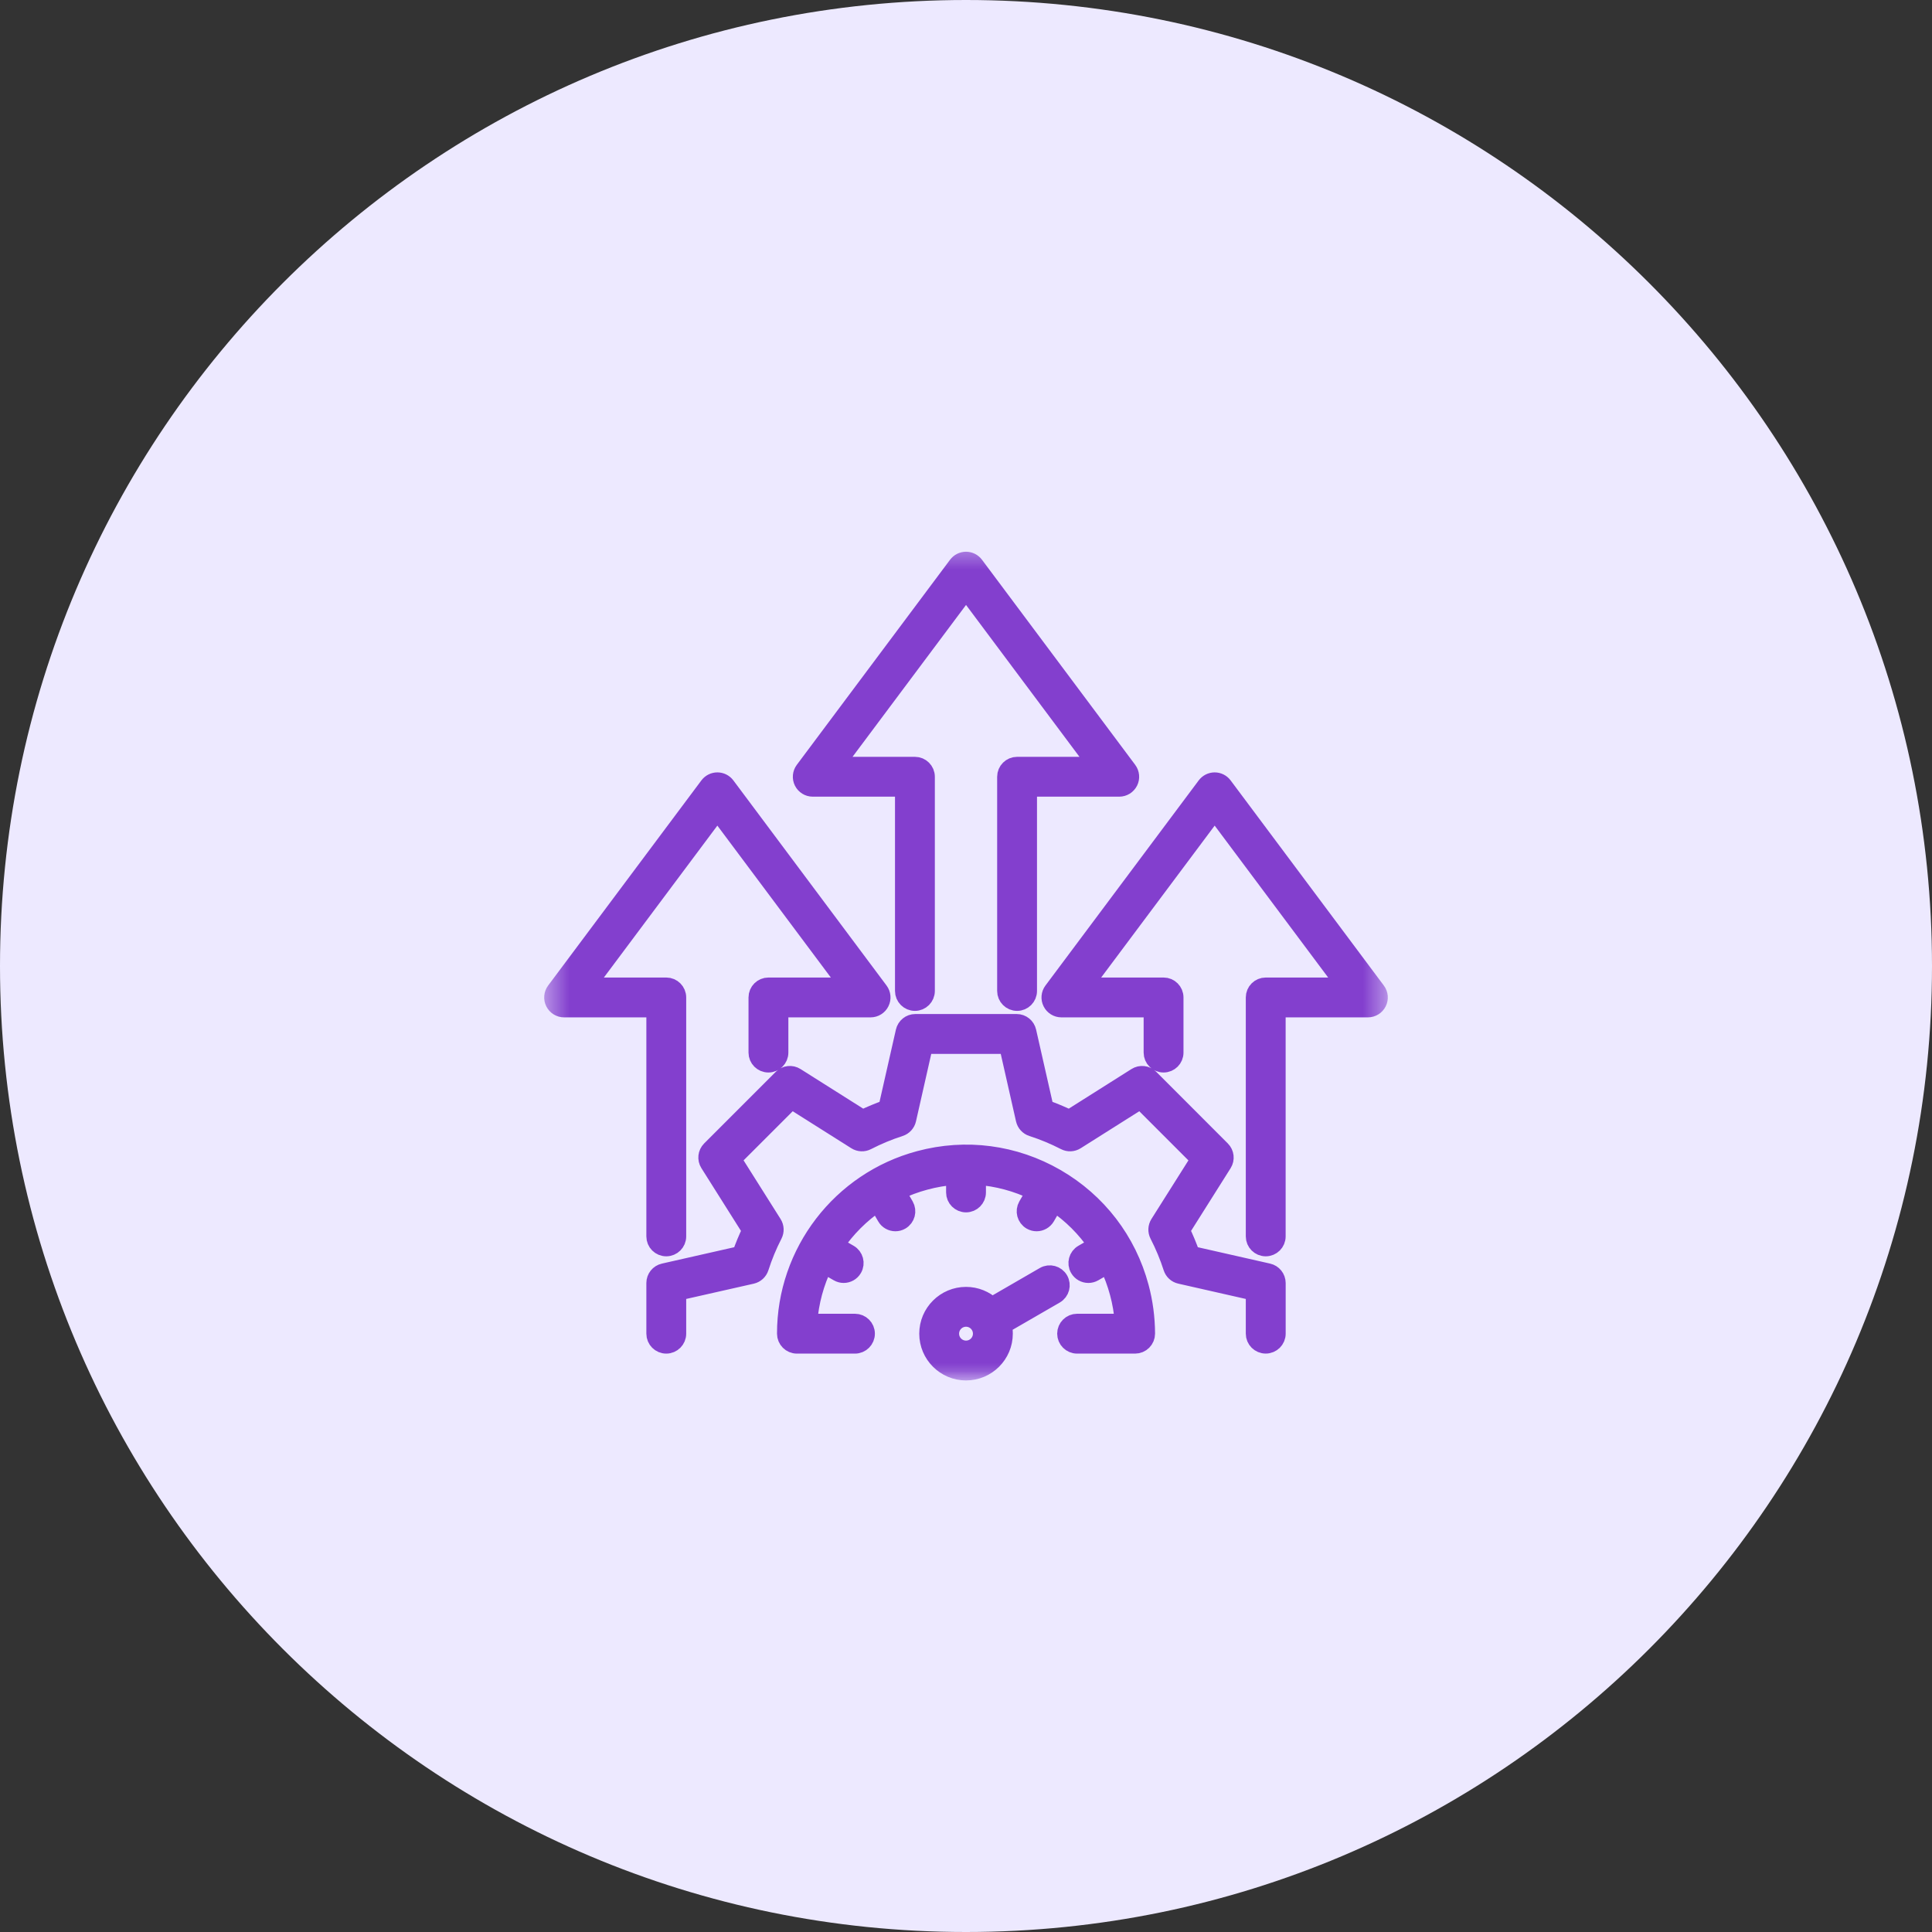 <svg width="56" height="56" viewBox="0 0 56 56" fill="none" xmlns="http://www.w3.org/2000/svg">
<rect x="0" y="0" width="56" height="56" fill="#333333" stroke="none"/>
<g clip-path="url(#clip0_795_623)">
<path d="M28 56C43.464 56 56 43.464 56 28C56 12.536 43.464 0 28 0C12.536 0 0 12.536 0 28C0 43.464 12.536 56 28 56Z" fill="#EDE9FF"/>
<mask id="mask0_795_623" style="mask-type:luminance" maskUnits="userSpaceOnUse" x="15" y="15" width="26" height="26">
<path d="M40.125 15.875V40.125H15.875V15.875H40.125Z" fill="white" stroke="white" stroke-width="0.25"/>
</mask>
<g mask="url(#mask0_795_623)">
<mask id="path-3-outside-1_795_623" maskUnits="userSpaceOnUse" x="15.023" y="15.242" width="26" height="25" fill="black">
<rect fill="white" x="15.023" y="15.242" width="26" height="25"/>
<path d="M18.985 29.239H16.351C16.227 29.239 16.114 29.169 16.058 29.058C16.003 28.948 16.014 28.815 16.089 28.715L20.531 22.769C20.593 22.687 20.69 22.638 20.793 22.638C20.897 22.638 20.994 22.687 21.056 22.769L25.497 28.716C25.571 28.815 25.583 28.948 25.527 29.058C25.472 29.169 25.358 29.239 25.234 29.239H22.601V30.51C22.601 30.691 22.454 30.837 22.273 30.837C22.092 30.837 21.946 30.691 21.946 30.51V28.912C21.946 28.731 22.092 28.584 22.273 28.584H24.581L20.793 23.513L17.005 28.584H19.312C19.493 28.584 19.64 28.731 19.64 28.912V35.838C19.64 36.019 19.493 36.165 19.312 36.165C19.131 36.165 18.985 36.019 18.985 35.838V29.239ZM23.558 22.842H26.192V28.723C26.192 28.904 26.339 29.051 26.52 29.051C26.7 29.051 26.847 28.904 26.847 28.723V22.515C26.847 22.334 26.7 22.187 26.52 22.187H24.212L28.001 17.117L31.788 22.187H29.481C29.3 22.187 29.153 22.334 29.153 22.515V28.723C29.153 28.904 29.3 29.051 29.481 29.051C29.662 29.051 29.808 28.904 29.808 28.723V22.842H32.442C32.566 22.842 32.679 22.772 32.735 22.661C32.79 22.55 32.778 22.418 32.704 22.319L28.263 16.374C28.201 16.291 28.104 16.242 28.001 16.242C27.897 16.242 27.8 16.291 27.738 16.374L23.296 22.319C23.222 22.418 23.21 22.55 23.265 22.661C23.321 22.772 23.434 22.842 23.558 22.842ZM39.911 28.716L35.47 22.77C35.409 22.687 35.311 22.638 35.208 22.638C35.105 22.638 35.008 22.687 34.946 22.769L30.503 28.716C30.429 28.815 30.417 28.948 30.473 29.058C30.528 29.169 30.642 29.239 30.766 29.239H33.399V30.51C33.399 30.691 33.546 30.837 33.727 30.837C33.908 30.837 34.054 30.691 34.054 30.51V28.912C34.054 28.731 33.908 28.584 33.727 28.584H31.419L35.208 23.513L38.996 28.584H36.688C36.507 28.584 36.36 28.731 36.36 28.912V35.838C36.36 36.019 36.507 36.165 36.688 36.165C36.869 36.165 37.015 36.019 37.015 35.838V29.239H39.649C39.773 29.239 39.886 29.169 39.942 29.058C39.997 28.948 39.986 28.815 39.911 28.716ZM36.76 36.87L34.532 36.365C34.448 36.127 34.35 35.891 34.239 35.661L35.458 33.728C35.54 33.598 35.521 33.43 35.413 33.321L33.337 31.243C33.228 31.135 33.059 31.116 32.93 31.198L30.997 32.419C30.768 32.309 30.532 32.211 30.293 32.126L29.788 29.898C29.754 29.748 29.622 29.642 29.469 29.642H26.531C26.378 29.642 26.246 29.748 26.212 29.898L25.707 32.126C25.468 32.211 25.232 32.309 25.003 32.419L23.07 31.198C22.941 31.116 22.772 31.135 22.664 31.243L20.587 33.32C20.479 33.428 20.46 33.597 20.542 33.726L21.762 35.661C21.652 35.889 21.554 36.125 21.47 36.365L19.24 36.87C19.091 36.903 18.985 37.036 18.985 37.189V38.657C18.985 38.838 19.131 38.985 19.312 38.985C19.493 38.985 19.64 38.838 19.64 38.657V37.451L21.794 36.964C21.907 36.938 21.998 36.855 22.034 36.744C22.139 36.416 22.271 36.096 22.428 35.791C22.481 35.688 22.476 35.565 22.414 35.467L21.235 33.598L22.942 31.892L24.809 33.071C24.907 33.133 25.031 33.139 25.134 33.085C25.439 32.928 25.76 32.794 26.086 32.69C26.197 32.654 26.28 32.563 26.306 32.45L26.793 30.297H29.207L29.694 32.45C29.72 32.563 29.803 32.654 29.914 32.69C30.24 32.794 30.561 32.928 30.866 33.085C30.969 33.139 31.093 33.133 31.191 33.071L33.058 31.892L34.765 33.599L33.586 35.467C33.525 35.565 33.519 35.688 33.572 35.791C33.731 36.1 33.864 36.421 33.968 36.744C34.003 36.854 34.094 36.938 34.208 36.963L36.36 37.451V38.657C36.36 38.838 36.507 38.984 36.688 38.984C36.869 38.984 37.016 38.838 37.016 38.657V37.189C37.015 37.036 36.909 36.903 36.76 36.87ZM30.614 34.129C29.404 33.431 27.995 33.246 26.647 33.608C24.364 34.219 22.77 36.295 22.772 38.657C22.772 38.838 22.919 38.985 23.099 38.985H24.781C24.962 38.985 25.109 38.838 25.109 38.657C25.109 38.476 24.962 38.33 24.781 38.33H23.439C23.481 37.739 23.637 37.174 23.887 36.66L24.291 36.893C24.343 36.923 24.399 36.937 24.454 36.937C24.568 36.937 24.678 36.878 24.738 36.773C24.829 36.617 24.775 36.416 24.618 36.326L24.215 36.093C24.54 35.615 24.953 35.199 25.437 34.872L25.67 35.275C25.73 35.38 25.84 35.439 25.954 35.439C26.009 35.439 26.066 35.425 26.117 35.395C26.274 35.304 26.327 35.104 26.237 34.947L26.004 34.544C26.261 34.419 26.533 34.317 26.817 34.241C27.1 34.164 27.387 34.116 27.673 34.095V34.563C27.673 34.744 27.82 34.891 28.001 34.891C28.182 34.891 28.328 34.744 28.328 34.563V34.094C28.903 34.135 29.468 34.285 29.997 34.543L29.763 34.947C29.673 35.104 29.726 35.304 29.883 35.395C29.935 35.425 29.991 35.439 30.047 35.439C30.16 35.439 30.27 35.38 30.331 35.275L30.564 34.872C31.051 35.201 31.465 35.614 31.788 36.092L31.383 36.326C31.226 36.416 31.173 36.617 31.263 36.773C31.324 36.879 31.434 36.937 31.547 36.937C31.603 36.937 31.659 36.923 31.711 36.893L32.114 36.66C32.239 36.919 32.341 37.191 32.417 37.475C32.492 37.752 32.541 38.039 32.562 38.33H31.221C31.04 38.33 30.893 38.476 30.893 38.657C30.893 38.838 31.04 38.985 31.221 38.985H32.902C32.989 38.985 33.072 38.95 33.134 38.888C33.195 38.827 33.23 38.743 33.23 38.656C33.228 38.196 33.167 37.741 33.05 37.305C32.689 35.955 31.823 34.828 30.614 34.129ZM30.712 37.09C30.803 37.247 30.749 37.447 30.593 37.538L29.079 38.413C29.097 38.491 29.107 38.573 29.107 38.657C29.107 39.267 28.61 39.763 28.001 39.763C27.391 39.763 26.895 39.267 26.895 38.657C26.895 38.047 27.391 37.551 28.001 37.551C28.29 37.551 28.554 37.663 28.751 37.846L30.265 36.97C30.421 36.88 30.622 36.934 30.712 37.09ZM28.451 38.657C28.451 38.408 28.249 38.206 28.001 38.206C27.752 38.206 27.55 38.408 27.55 38.657C27.55 38.906 27.752 39.108 28.001 39.108C28.249 39.108 28.451 38.906 28.451 38.657Z"/>
</mask>
<path d="M18.985 29.239H16.351C16.227 29.239 16.114 29.169 16.058 29.058C16.003 28.948 16.014 28.815 16.089 28.715L20.531 22.769C20.593 22.687 20.69 22.638 20.793 22.638C20.897 22.638 20.994 22.687 21.056 22.769L25.497 28.716C25.571 28.815 25.583 28.948 25.527 29.058C25.472 29.169 25.358 29.239 25.234 29.239H22.601V30.51C22.601 30.691 22.454 30.837 22.273 30.837C22.092 30.837 21.946 30.691 21.946 30.51V28.912C21.946 28.731 22.092 28.584 22.273 28.584H24.581L20.793 23.513L17.005 28.584H19.312C19.493 28.584 19.64 28.731 19.64 28.912V35.838C19.64 36.019 19.493 36.165 19.312 36.165C19.131 36.165 18.985 36.019 18.985 35.838V29.239ZM23.558 22.842H26.192V28.723C26.192 28.904 26.339 29.051 26.52 29.051C26.7 29.051 26.847 28.904 26.847 28.723V22.515C26.847 22.334 26.7 22.187 26.52 22.187H24.212L28.001 17.117L31.788 22.187H29.481C29.3 22.187 29.153 22.334 29.153 22.515V28.723C29.153 28.904 29.3 29.051 29.481 29.051C29.662 29.051 29.808 28.904 29.808 28.723V22.842H32.442C32.566 22.842 32.679 22.772 32.735 22.661C32.79 22.55 32.778 22.418 32.704 22.319L28.263 16.374C28.201 16.291 28.104 16.242 28.001 16.242C27.897 16.242 27.8 16.291 27.738 16.374L23.296 22.319C23.222 22.418 23.21 22.55 23.265 22.661C23.321 22.772 23.434 22.842 23.558 22.842ZM39.911 28.716L35.47 22.77C35.409 22.687 35.311 22.638 35.208 22.638C35.105 22.638 35.008 22.687 34.946 22.769L30.503 28.716C30.429 28.815 30.417 28.948 30.473 29.058C30.528 29.169 30.642 29.239 30.766 29.239H33.399V30.51C33.399 30.691 33.546 30.837 33.727 30.837C33.908 30.837 34.054 30.691 34.054 30.51V28.912C34.054 28.731 33.908 28.584 33.727 28.584H31.419L35.208 23.513L38.996 28.584H36.688C36.507 28.584 36.36 28.731 36.36 28.912V35.838C36.36 36.019 36.507 36.165 36.688 36.165C36.869 36.165 37.015 36.019 37.015 35.838V29.239H39.649C39.773 29.239 39.886 29.169 39.942 29.058C39.997 28.948 39.986 28.815 39.911 28.716ZM36.76 36.87L34.532 36.365C34.448 36.127 34.35 35.891 34.239 35.661L35.458 33.728C35.54 33.598 35.521 33.43 35.413 33.321L33.337 31.243C33.228 31.135 33.059 31.116 32.93 31.198L30.997 32.419C30.768 32.309 30.532 32.211 30.293 32.126L29.788 29.898C29.754 29.748 29.622 29.642 29.469 29.642H26.531C26.378 29.642 26.246 29.748 26.212 29.898L25.707 32.126C25.468 32.211 25.232 32.309 25.003 32.419L23.07 31.198C22.941 31.116 22.772 31.135 22.664 31.243L20.587 33.32C20.479 33.428 20.46 33.597 20.542 33.726L21.762 35.661C21.652 35.889 21.554 36.125 21.47 36.365L19.24 36.87C19.091 36.903 18.985 37.036 18.985 37.189V38.657C18.985 38.838 19.131 38.985 19.312 38.985C19.493 38.985 19.64 38.838 19.64 38.657V37.451L21.794 36.964C21.907 36.938 21.998 36.855 22.034 36.744C22.139 36.416 22.271 36.096 22.428 35.791C22.481 35.688 22.476 35.565 22.414 35.467L21.235 33.598L22.942 31.892L24.809 33.071C24.907 33.133 25.031 33.139 25.134 33.085C25.439 32.928 25.76 32.794 26.086 32.69C26.197 32.654 26.28 32.563 26.306 32.45L26.793 30.297H29.207L29.694 32.45C29.72 32.563 29.803 32.654 29.914 32.69C30.24 32.794 30.561 32.928 30.866 33.085C30.969 33.139 31.093 33.133 31.191 33.071L33.058 31.892L34.765 33.599L33.586 35.467C33.525 35.565 33.519 35.688 33.572 35.791C33.731 36.1 33.864 36.421 33.968 36.744C34.003 36.854 34.094 36.938 34.208 36.963L36.36 37.451V38.657C36.36 38.838 36.507 38.984 36.688 38.984C36.869 38.984 37.016 38.838 37.016 38.657V37.189C37.015 37.036 36.909 36.903 36.76 36.87ZM30.614 34.129C29.404 33.431 27.995 33.246 26.647 33.608C24.364 34.219 22.77 36.295 22.772 38.657C22.772 38.838 22.919 38.985 23.099 38.985H24.781C24.962 38.985 25.109 38.838 25.109 38.657C25.109 38.476 24.962 38.33 24.781 38.33H23.439C23.481 37.739 23.637 37.174 23.887 36.66L24.291 36.893C24.343 36.923 24.399 36.937 24.454 36.937C24.568 36.937 24.678 36.878 24.738 36.773C24.829 36.617 24.775 36.416 24.618 36.326L24.215 36.093C24.54 35.615 24.953 35.199 25.437 34.872L25.67 35.275C25.73 35.38 25.84 35.439 25.954 35.439C26.009 35.439 26.066 35.425 26.117 35.395C26.274 35.304 26.327 35.104 26.237 34.947L26.004 34.544C26.261 34.419 26.533 34.317 26.817 34.241C27.1 34.164 27.387 34.116 27.673 34.095V34.563C27.673 34.744 27.82 34.891 28.001 34.891C28.182 34.891 28.328 34.744 28.328 34.563V34.094C28.903 34.135 29.468 34.285 29.997 34.543L29.763 34.947C29.673 35.104 29.726 35.304 29.883 35.395C29.935 35.425 29.991 35.439 30.047 35.439C30.16 35.439 30.27 35.38 30.331 35.275L30.564 34.872C31.051 35.201 31.465 35.614 31.788 36.092L31.383 36.326C31.226 36.416 31.173 36.617 31.263 36.773C31.324 36.879 31.434 36.937 31.547 36.937C31.603 36.937 31.659 36.923 31.711 36.893L32.114 36.66C32.239 36.919 32.341 37.191 32.417 37.475C32.492 37.752 32.541 38.039 32.562 38.33H31.221C31.04 38.33 30.893 38.476 30.893 38.657C30.893 38.838 31.04 38.985 31.221 38.985H32.902C32.989 38.985 33.072 38.95 33.134 38.888C33.195 38.827 33.23 38.743 33.23 38.656C33.228 38.196 33.167 37.741 33.05 37.305C32.689 35.955 31.823 34.828 30.614 34.129ZM30.712 37.09C30.803 37.247 30.749 37.447 30.593 37.538L29.079 38.413C29.097 38.491 29.107 38.573 29.107 38.657C29.107 39.267 28.61 39.763 28.001 39.763C27.391 39.763 26.895 39.267 26.895 38.657C26.895 38.047 27.391 37.551 28.001 37.551C28.29 37.551 28.554 37.663 28.751 37.846L30.265 36.97C30.421 36.88 30.622 36.934 30.712 37.09ZM28.451 38.657C28.451 38.408 28.249 38.206 28.001 38.206C27.752 38.206 27.55 38.408 27.55 38.657C27.55 38.906 27.752 39.108 28.001 39.108C28.249 39.108 28.451 38.906 28.451 38.657Z" fill="#833FCE"/>
<path d="M18.985 29.239H16.351C16.227 29.239 16.114 29.169 16.058 29.058C16.003 28.948 16.014 28.815 16.089 28.715L20.531 22.769C20.593 22.687 20.69 22.638 20.793 22.638C20.897 22.638 20.994 22.687 21.056 22.769L25.497 28.716C25.571 28.815 25.583 28.948 25.527 29.058C25.472 29.169 25.358 29.239 25.234 29.239H22.601V30.51C22.601 30.691 22.454 30.837 22.273 30.837C22.092 30.837 21.946 30.691 21.946 30.51V28.912C21.946 28.731 22.092 28.584 22.273 28.584H24.581L20.793 23.513L17.005 28.584H19.312C19.493 28.584 19.64 28.731 19.64 28.912V35.838C19.64 36.019 19.493 36.165 19.312 36.165C19.131 36.165 18.985 36.019 18.985 35.838V29.239ZM23.558 22.842H26.192V28.723C26.192 28.904 26.339 29.051 26.52 29.051C26.7 29.051 26.847 28.904 26.847 28.723V22.515C26.847 22.334 26.7 22.187 26.52 22.187H24.212L28.001 17.117L31.788 22.187H29.481C29.3 22.187 29.153 22.334 29.153 22.515V28.723C29.153 28.904 29.3 29.051 29.481 29.051C29.662 29.051 29.808 28.904 29.808 28.723V22.842H32.442C32.566 22.842 32.679 22.772 32.735 22.661C32.79 22.55 32.778 22.418 32.704 22.319L28.263 16.374C28.201 16.291 28.104 16.242 28.001 16.242C27.897 16.242 27.8 16.291 27.738 16.374L23.296 22.319C23.222 22.418 23.21 22.55 23.265 22.661C23.321 22.772 23.434 22.842 23.558 22.842ZM39.911 28.716L35.47 22.77C35.409 22.687 35.311 22.638 35.208 22.638C35.105 22.638 35.008 22.687 34.946 22.769L30.503 28.716C30.429 28.815 30.417 28.948 30.473 29.058C30.528 29.169 30.642 29.239 30.766 29.239H33.399V30.51C33.399 30.691 33.546 30.837 33.727 30.837C33.908 30.837 34.054 30.691 34.054 30.51V28.912C34.054 28.731 33.908 28.584 33.727 28.584H31.419L35.208 23.513L38.996 28.584H36.688C36.507 28.584 36.36 28.731 36.36 28.912V35.838C36.36 36.019 36.507 36.165 36.688 36.165C36.869 36.165 37.015 36.019 37.015 35.838V29.239H39.649C39.773 29.239 39.886 29.169 39.942 29.058C39.997 28.948 39.986 28.815 39.911 28.716ZM36.76 36.87L34.532 36.365C34.448 36.127 34.35 35.891 34.239 35.661L35.458 33.728C35.54 33.598 35.521 33.43 35.413 33.321L33.337 31.243C33.228 31.135 33.059 31.116 32.93 31.198L30.997 32.419C30.768 32.309 30.532 32.211 30.293 32.126L29.788 29.898C29.754 29.748 29.622 29.642 29.469 29.642H26.531C26.378 29.642 26.246 29.748 26.212 29.898L25.707 32.126C25.468 32.211 25.232 32.309 25.003 32.419L23.07 31.198C22.941 31.116 22.772 31.135 22.664 31.243L20.587 33.32C20.479 33.428 20.46 33.597 20.542 33.726L21.762 35.661C21.652 35.889 21.554 36.125 21.47 36.365L19.24 36.87C19.091 36.903 18.985 37.036 18.985 37.189V38.657C18.985 38.838 19.131 38.985 19.312 38.985C19.493 38.985 19.64 38.838 19.64 38.657V37.451L21.794 36.964C21.907 36.938 21.998 36.855 22.034 36.744C22.139 36.416 22.271 36.096 22.428 35.791C22.481 35.688 22.476 35.565 22.414 35.467L21.235 33.598L22.942 31.892L24.809 33.071C24.907 33.133 25.031 33.139 25.134 33.085C25.439 32.928 25.76 32.794 26.086 32.69C26.197 32.654 26.28 32.563 26.306 32.45L26.793 30.297H29.207L29.694 32.45C29.72 32.563 29.803 32.654 29.914 32.69C30.24 32.794 30.561 32.928 30.866 33.085C30.969 33.139 31.093 33.133 31.191 33.071L33.058 31.892L34.765 33.599L33.586 35.467C33.525 35.565 33.519 35.688 33.572 35.791C33.731 36.1 33.864 36.421 33.968 36.744C34.003 36.854 34.094 36.938 34.208 36.963L36.36 37.451V38.657C36.36 38.838 36.507 38.984 36.688 38.984C36.869 38.984 37.016 38.838 37.016 38.657V37.189C37.015 37.036 36.909 36.903 36.76 36.87ZM30.614 34.129C29.404 33.431 27.995 33.246 26.647 33.608C24.364 34.219 22.77 36.295 22.772 38.657C22.772 38.838 22.919 38.985 23.099 38.985H24.781C24.962 38.985 25.109 38.838 25.109 38.657C25.109 38.476 24.962 38.33 24.781 38.33H23.439C23.481 37.739 23.637 37.174 23.887 36.66L24.291 36.893C24.343 36.923 24.399 36.937 24.454 36.937C24.568 36.937 24.678 36.878 24.738 36.773C24.829 36.617 24.775 36.416 24.618 36.326L24.215 36.093C24.54 35.615 24.953 35.199 25.437 34.872L25.67 35.275C25.73 35.38 25.84 35.439 25.954 35.439C26.009 35.439 26.066 35.425 26.117 35.395C26.274 35.304 26.327 35.104 26.237 34.947L26.004 34.544C26.261 34.419 26.533 34.317 26.817 34.241C27.1 34.164 27.387 34.116 27.673 34.095V34.563C27.673 34.744 27.82 34.891 28.001 34.891C28.182 34.891 28.328 34.744 28.328 34.563V34.094C28.903 34.135 29.468 34.285 29.997 34.543L29.763 34.947C29.673 35.104 29.726 35.304 29.883 35.395C29.935 35.425 29.991 35.439 30.047 35.439C30.16 35.439 30.27 35.38 30.331 35.275L30.564 34.872C31.051 35.201 31.465 35.614 31.788 36.092L31.383 36.326C31.226 36.416 31.173 36.617 31.263 36.773C31.324 36.879 31.434 36.937 31.547 36.937C31.603 36.937 31.659 36.923 31.711 36.893L32.114 36.66C32.239 36.919 32.341 37.191 32.417 37.475C32.492 37.752 32.541 38.039 32.562 38.33H31.221C31.04 38.33 30.893 38.476 30.893 38.657C30.893 38.838 31.04 38.985 31.221 38.985H32.902C32.989 38.985 33.072 38.95 33.134 38.888C33.195 38.827 33.23 38.743 33.23 38.656C33.228 38.196 33.167 37.741 33.05 37.305C32.689 35.955 31.823 34.828 30.614 34.129ZM30.712 37.09C30.803 37.247 30.749 37.447 30.593 37.538L29.079 38.413C29.097 38.491 29.107 38.573 29.107 38.657C29.107 39.267 28.61 39.763 28.001 39.763C27.391 39.763 26.895 39.267 26.895 38.657C26.895 38.047 27.391 37.551 28.001 37.551C28.29 37.551 28.554 37.663 28.751 37.846L30.265 36.97C30.421 36.88 30.622 36.934 30.712 37.09ZM28.451 38.657C28.451 38.408 28.249 38.206 28.001 38.206C27.752 38.206 27.55 38.408 27.55 38.657C27.55 38.906 27.752 39.108 28.001 39.108C28.249 39.108 28.451 38.906 28.451 38.657Z" stroke="#833FCE" stroke-width="0.5" mask="url(#path-3-outside-1_795_623)"/>
</g>
</g>
<defs>
<clipPath id="clip0_795_623">
<rect width="56" height="56" fill="white"/>
</clipPath>
</defs>
</svg>
